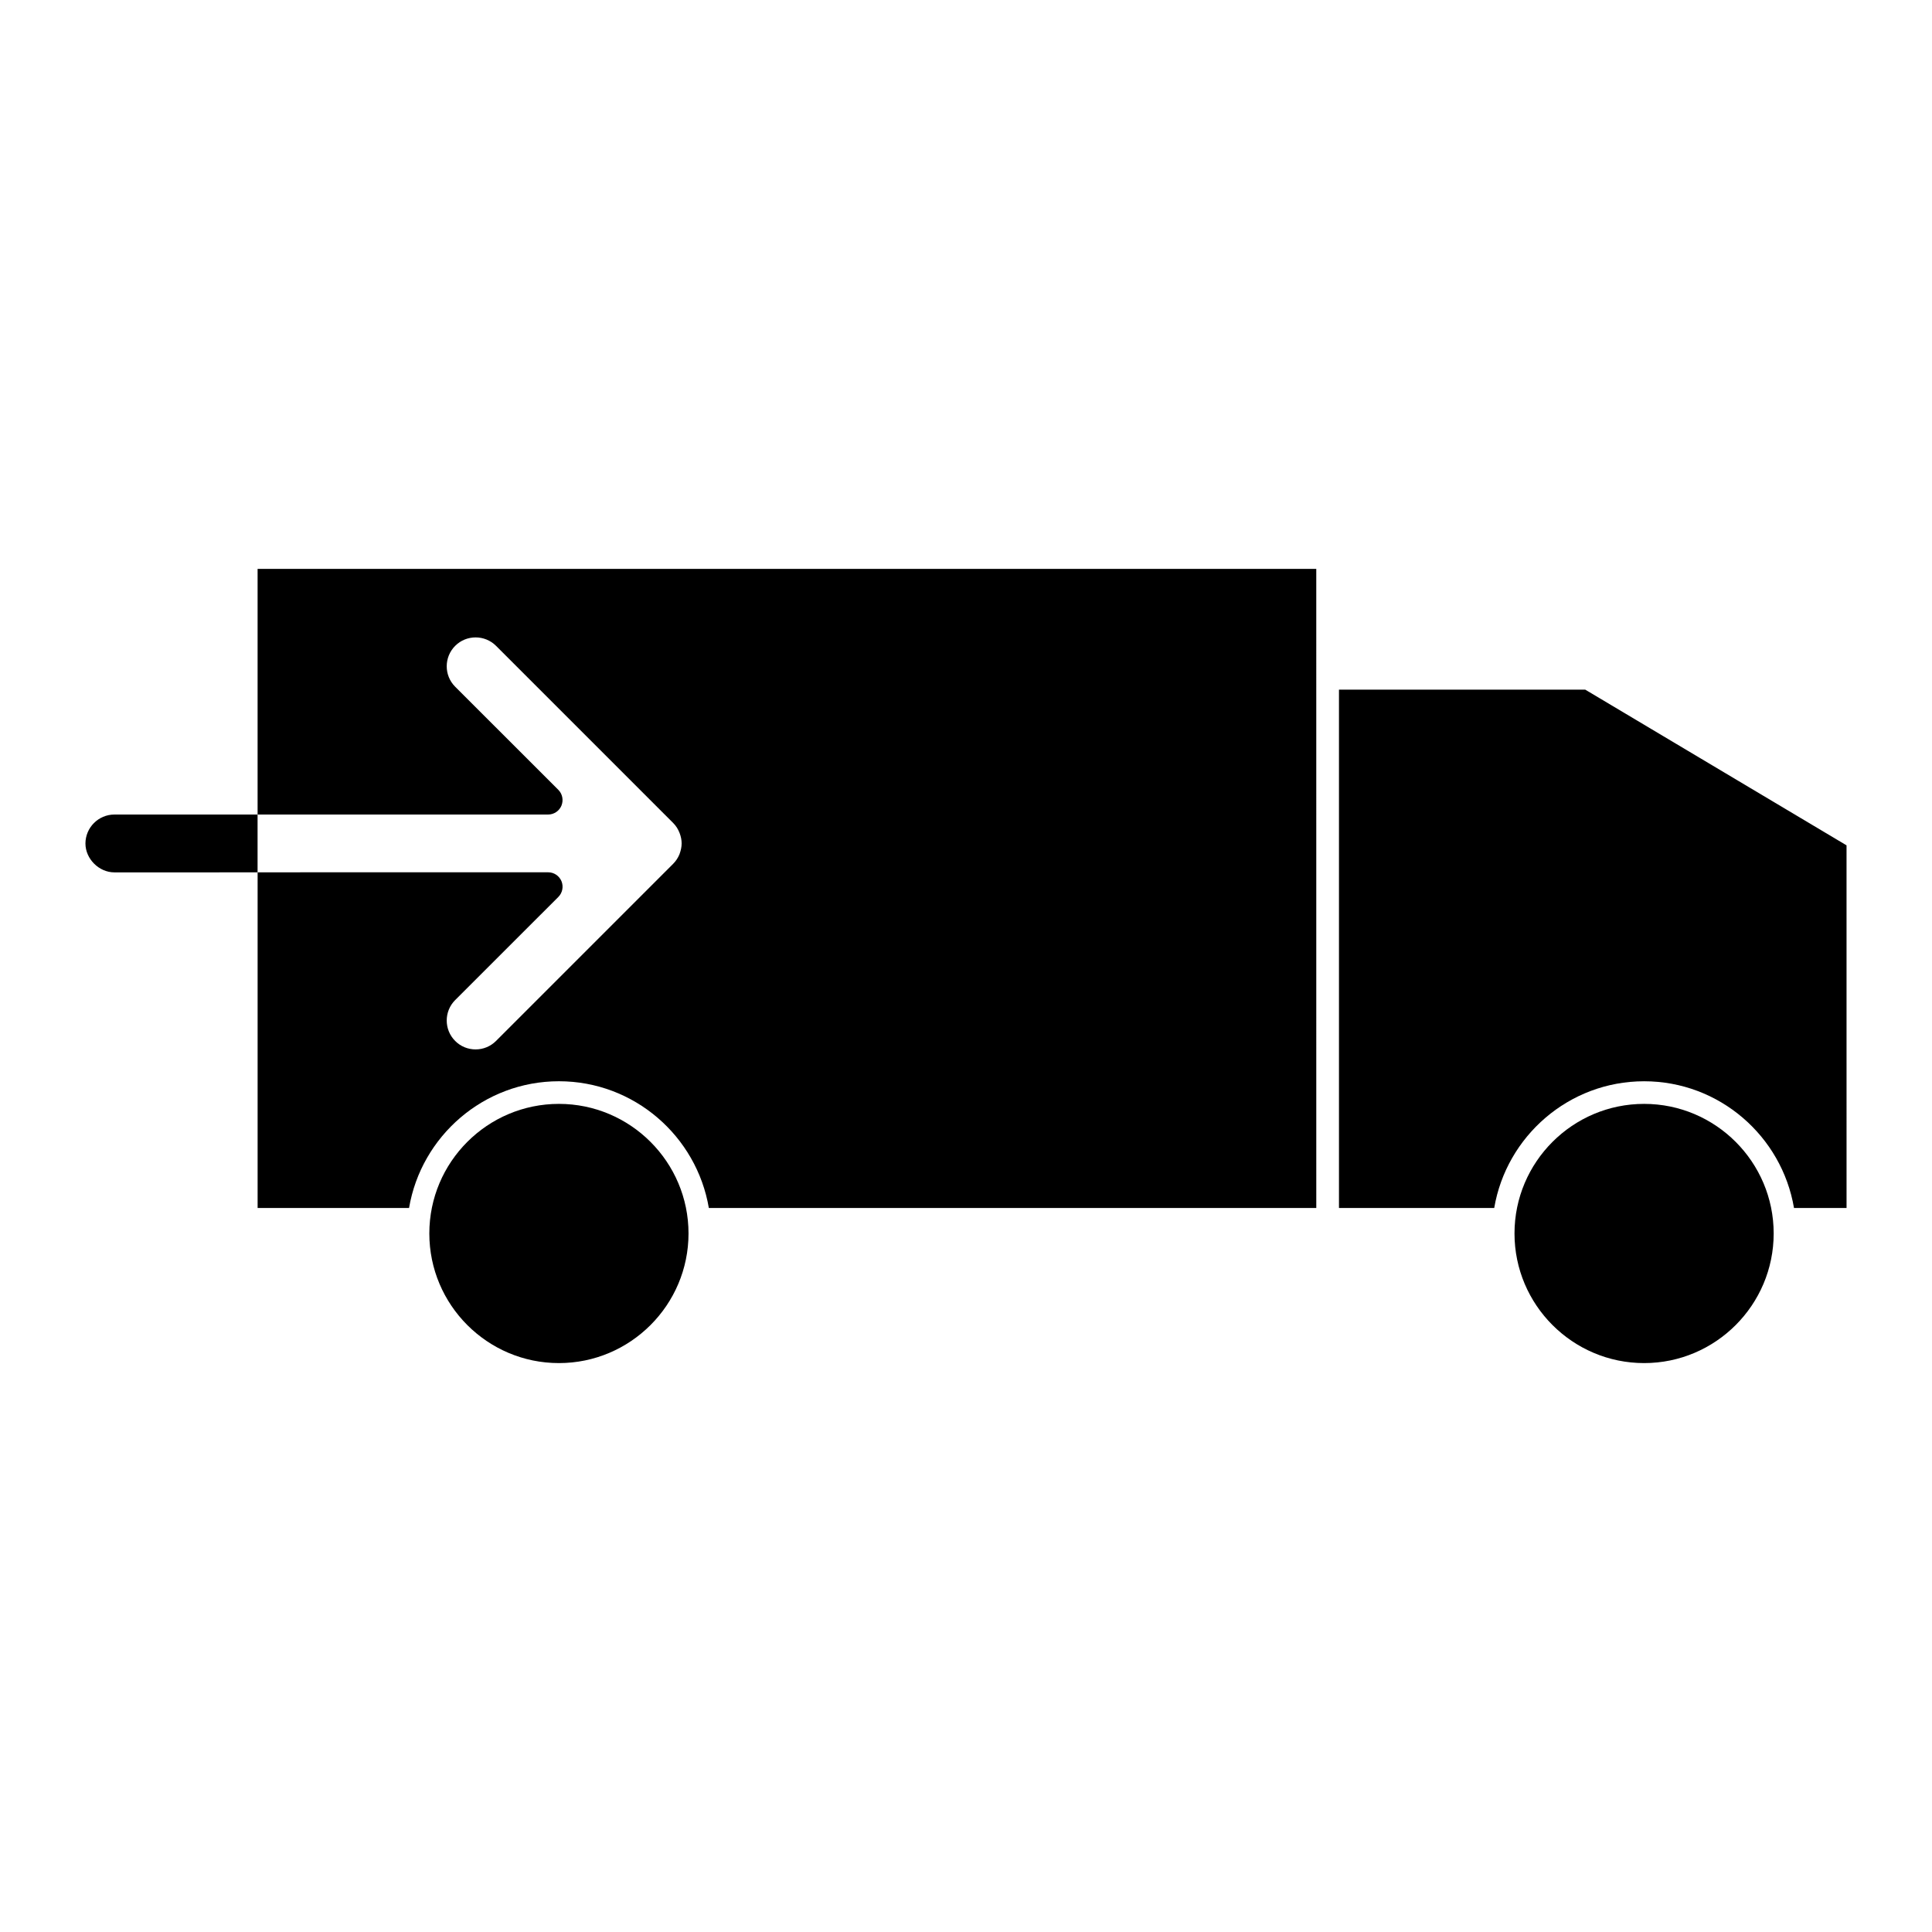 <?xml version="1.0" encoding="UTF-8"?>
<!-- Uploaded to: ICON Repo, www.svgrepo.com, Generator: ICON Repo Mixer Tools -->
<svg fill="#000000" width="800px" height="800px" version="1.1" viewBox="144 144 512 512" xmlns="http://www.w3.org/2000/svg">
 <g>
  <path d="m174.31 359.86c-4.219 0.012-7.652 3.441-7.668 7.668 0 4.078 3.574 7.652 7.66 7.66l37.957-0.004v-15.324z"/>
  <path d="m292.12 436.54c-18.941 0-34.344 15.402-34.344 34.344 0 18.941 15.406 34.348 34.344 34.348 18.926 0 34.344-15.406 34.344-34.348 0-18.938-15.414-34.344-34.344-34.344z"/>
  <path d="m579.71 436.54c-18.945 0-34.352 15.402-34.352 34.344 0 18.941 15.418 34.348 34.352 34.348 18.918 0 34.332-15.406 34.332-34.348 0-18.938-15.41-34.344-34.332-34.344z"/>
  <path d="m564.1 326.76h-65.258v137.37h41.141c3.227-19.023 19.789-33.582 39.734-33.582 19.926 0 36.488 14.559 39.711 33.582h13.926l-0.004-96.105z"/>
  <path d="m212.27 359.86h76.984c1.547 0 2.945-0.93 3.539-2.367 0.578-1.438 0.262-3.086-0.828-4.176l-27.344-27.332c-2.981-2.981-2.981-7.836 0.004-10.828 2.981-2.984 7.848-2.981 10.832 0l46.961 46.965c0.703 0.703 1.25 1.539 1.668 2.602 0.363 0.938 0.555 1.879 0.555 2.785 0 0.914-0.195 1.848-0.582 2.906-0.395 0.945-0.945 1.789-1.676 2.516l-46.93 46.93c-1.438 1.441-3.379 2.25-5.422 2.246-2.043-0.004-3.961-0.793-5.41-2.246-2.981-2.984-2.981-7.84 0-10.828l27.344-27.328c1.09-1.09 1.418-2.734 0.836-4.172-0.605-1.434-1.988-2.367-3.543-2.363l-76.988 0.004v88.953h40.133c3.227-19.023 19.789-33.582 39.723-33.582s36.488 14.559 39.723 33.582h160.98l-0.004-169.36h-280.56v65.098z"/>
 </g>
</svg>